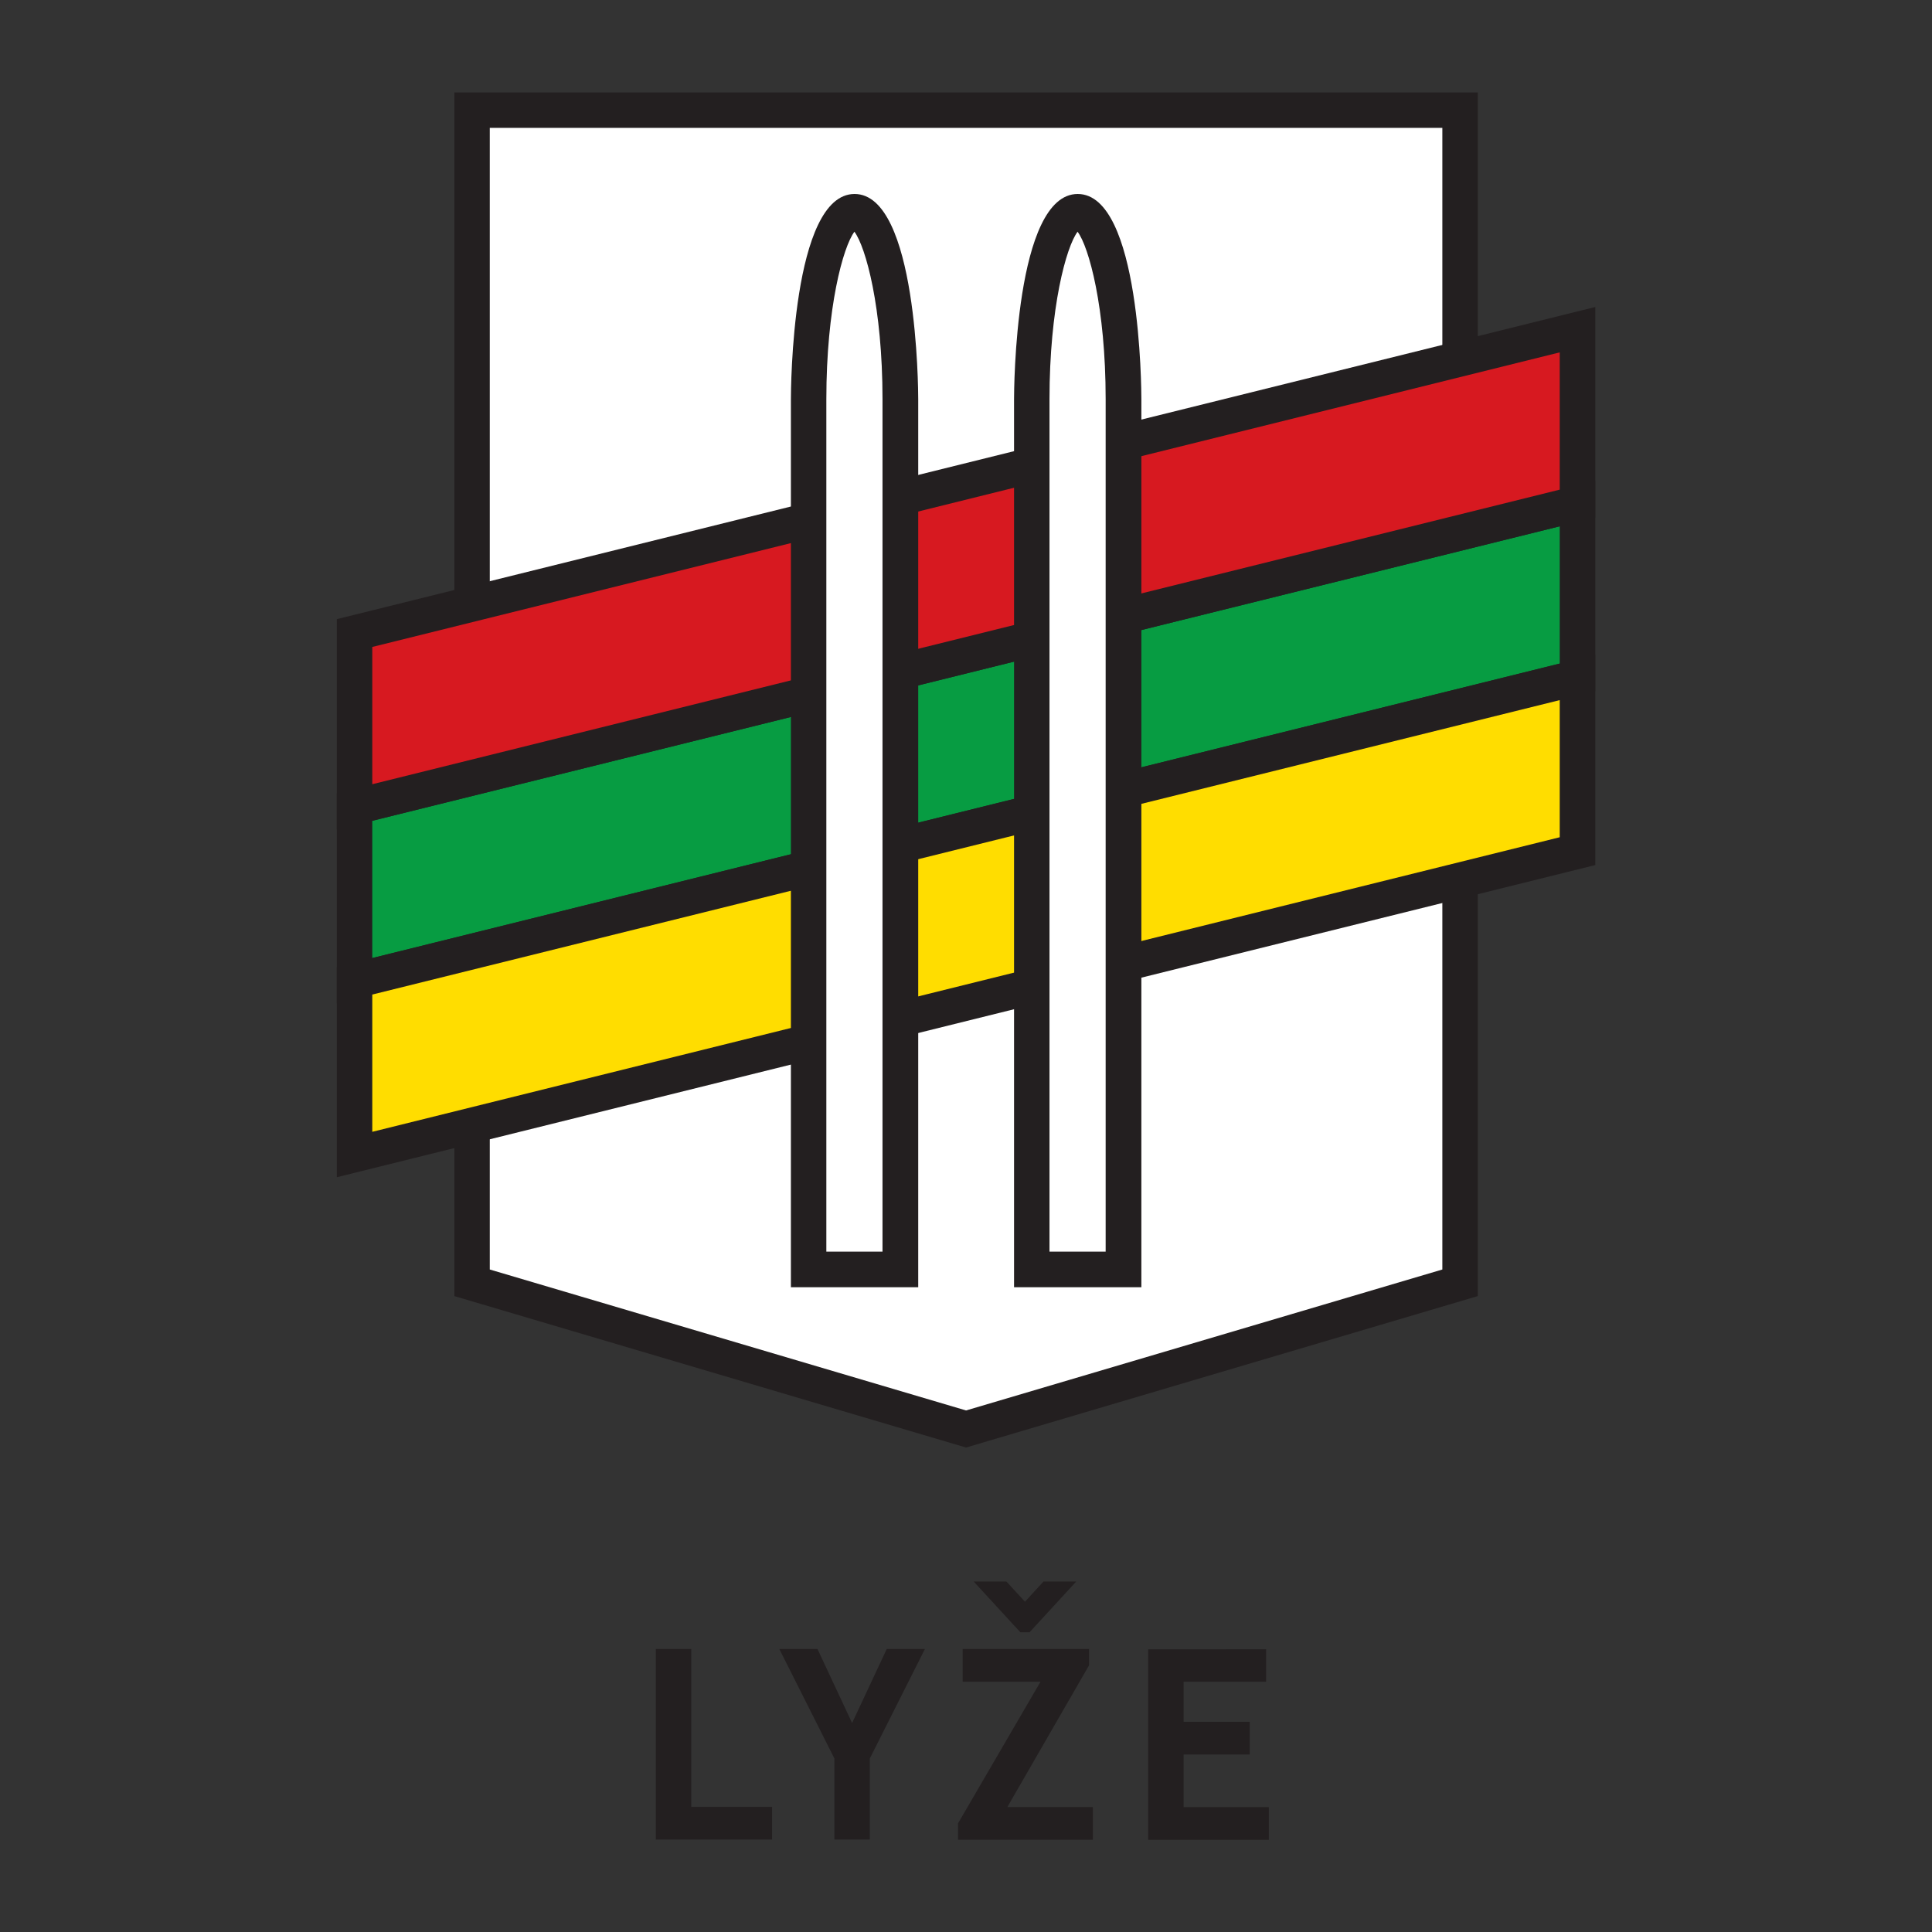 <?xml version="1.0" encoding="utf-8"?>
<!-- Generator: Adobe Illustrator 27.9.0, SVG Export Plug-In . SVG Version: 6.00 Build 0)  -->
<svg version="1.1" id="Layer_1" xmlns="http://www.w3.org/2000/svg" xmlns:xlink="http://www.w3.org/1999/xlink" x="0px" y="0px"
	 viewBox="0 0 141.73 141.73" style="enable-background:new 0 0 141.73 141.73;" xml:space="preserve">
<rect x="0" y="0" width="141.73" height="141.73" fill="#333333" stroke="none"/>
<style type="text/css">
	.st0{fill:#FFFFFF;}
	.st1{fill:#231F20;}
	.st2{fill:#079C42;}
	.st3{fill:#FFDD00;}
	.st4{fill:#D71920;}
</style>
<g>
	<g>
		<g>
			<polygon class="st0" points="34.63,94.11 34.63,8.08 107.1,8.08 107.1,94.11 70.87,104.83 			"/>
			<path class="st1" d="M70.87,106.19L33.33,95.08V6.78h75.08v88.3L70.87,106.19z M35.93,93.13l34.94,10.34l34.94-10.34V9.38H35.93
				V93.13z"/>
		</g>
		<g>
			<polygon class="st2" points="115.72,49.7 26.01,71.95 26.01,59.19 115.72,36.94 			"/>
			<path class="st1" d="M24.71,73.61V58.18l92.32-22.9v15.44L24.71,73.61z M27.31,60.21v10.07l87.11-21.6V38.61L27.31,60.21z"/>
		</g>
		<g>
			<polygon class="st3" points="115.72,62.45 26.01,84.7 26.01,71.95 115.72,49.7 			"/>
			<path class="st1" d="M24.71,86.36V70.93l92.32-22.9v15.43L24.71,86.36z M27.31,72.96v10.07l87.11-21.61V51.36L27.31,72.96z"/>
		</g>
		<g>
			<polygon class="st4" points="115.72,36.94 26.01,59.19 26.01,46.44 115.72,24.19 			"/>
			<path class="st1" d="M24.71,60.86V45.42l92.32-22.9v15.44L24.71,60.86z M27.31,47.46v10.07l87.11-21.61V25.85L27.31,47.46z"/>
		</g>
		<g>
			<g>
				<path class="st0" d="M59.32,93.13V29.28c0-7.6,1.59-13.75,3.36-13.75c1.77,0,3.36,6.15,3.36,13.75v63.85H59.32z"/>
				<path class="st1" d="M67.35,94.43h-9.33V29.28c0-0.61,0.05-15.05,4.67-15.05c4.61,0,4.67,14.43,4.67,15.05V94.43z M60.62,91.82
					h4.12V29.28c0-6.72-1.23-11.17-2.06-12.28c-0.83,1.1-2.06,5.56-2.06,12.28V91.82z"/>
			</g>
			<g>
				<path class="st0" d="M75.69,93.13V29.28c0-7.6,1.59-13.75,3.36-13.75c1.77,0,3.36,6.15,3.36,13.75v63.85H75.69z"/>
				<path class="st1" d="M83.72,94.43h-9.33V29.28c0-0.61,0.05-15.05,4.67-15.05s4.67,14.43,4.67,15.05V94.43z M76.99,91.82h4.12
					V29.28c0-6.72-1.23-11.18-2.06-12.28c-0.83,1.1-2.06,5.56-2.06,12.28V91.82z"/>
			</g>
		</g>
	</g>
	<g>
		<path class="st1" d="M50.71,120.97v11.58h5.93v2.4h-8.53v-13.98H50.71z"/>
		<path class="st1" d="M59.97,120.97l2.54,5.43l2.54-5.43h2.8L63.81,129v5.95h-2.6V129l-4.04-8.03H59.97z"/>
		<path class="st1" d="M70.62,120.97h9.27v1.2l-5.99,10.39h6.27v2.4h-9.89v-1.2l6.05-10.39h-5.71V120.97z M71.43,116.02h2.4
			l1.36,1.48l1.36-1.48h2.4l-3.42,3.72h-0.68L71.43,116.02z"/>
		<path class="st1" d="M92.88,120.97v2.4h-6.05v2.94h4.85v2.4h-4.85v3.86h6.25v2.4h-8.85v-13.98H92.88z"/>
	</g>
</g>
</svg>
